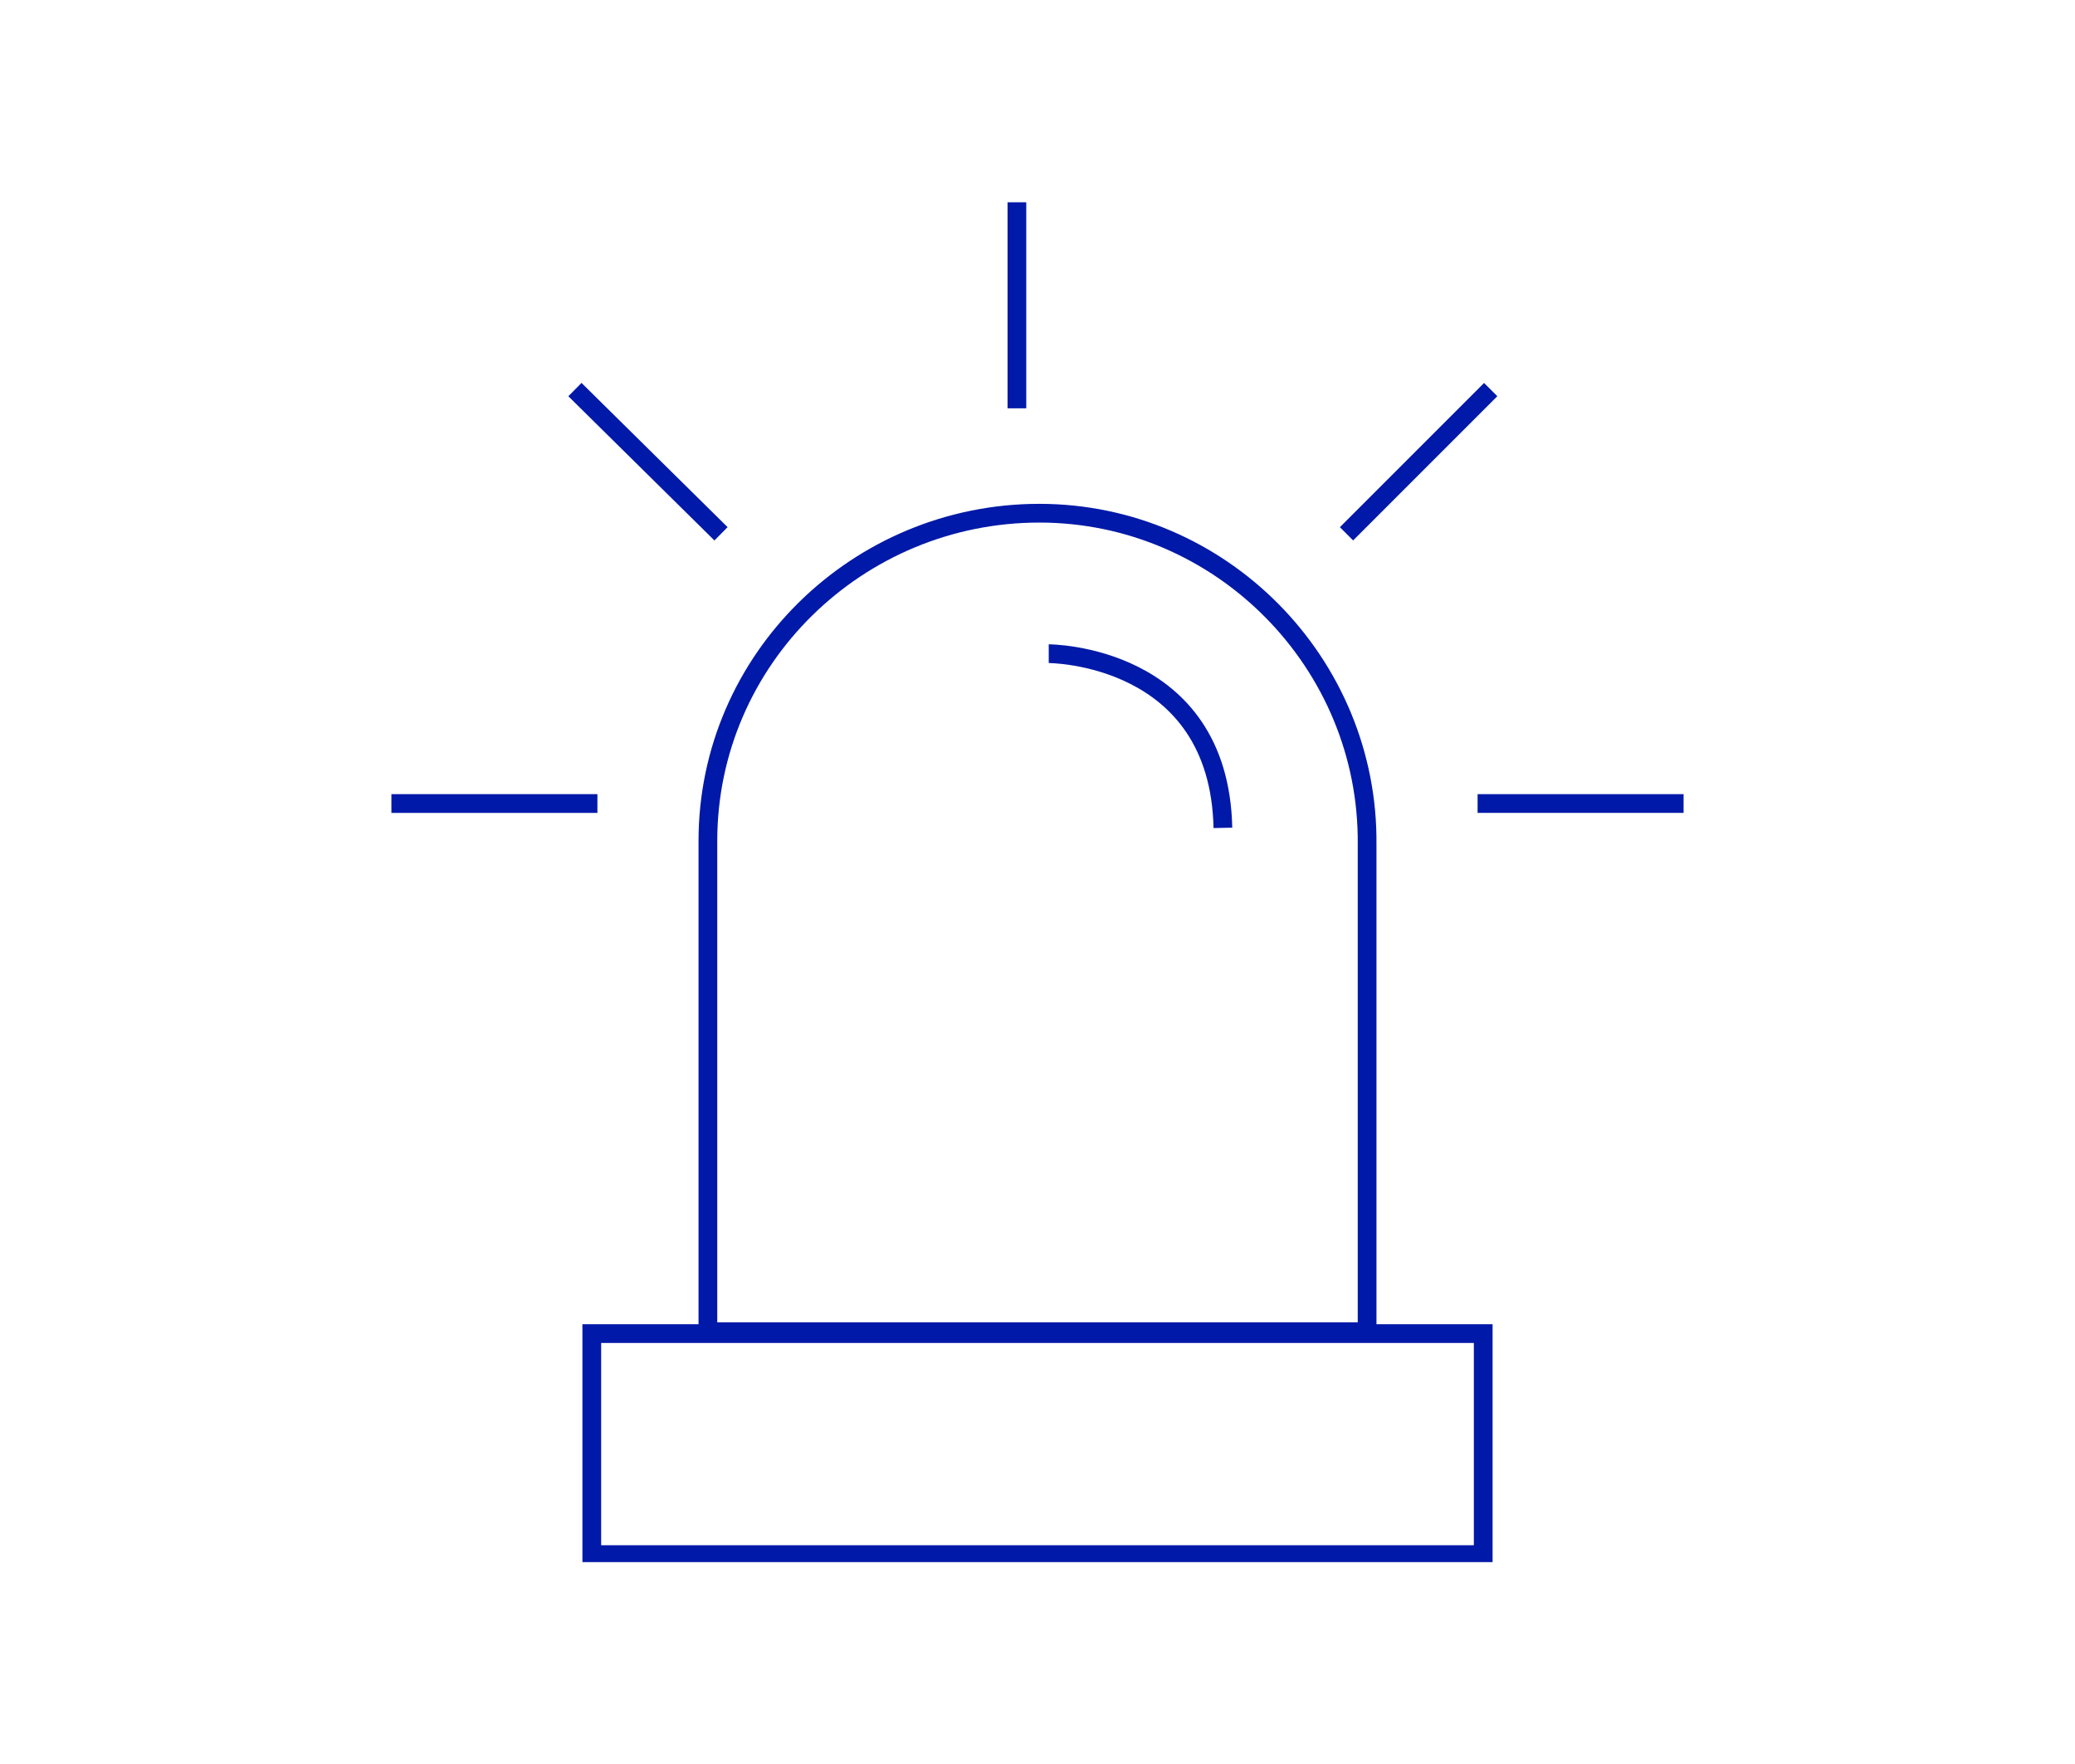 <?xml version="1.0" encoding="utf-8"?>
<!-- Generator: Adobe Illustrator 27.8.0, SVG Export Plug-In . SVG Version: 6.00 Build 0)  -->
<svg version="1.1" id="Layer_1" xmlns="http://www.w3.org/2000/svg" xmlns:xlink="http://www.w3.org/1999/xlink" x="0px" y="0px"
	 viewBox="0 0 110.8 94.2" style="enable-background:new 0 0 110.8 94.2;" xml:space="preserve">
<style type="text/css">
	.st0{clip-path:url(#SVGID_00000120519688152493666030000005661689374946261670_);}
	.st1{fill:none;stroke:#0019A8;stroke-miterlimit:10;}
</style>
<g id="Group_124" transform="translate(0 0)">
	<g>
		<defs>
			<rect id="SVGID_1_" x="20.9" y="10.8" width="69.1" height="72.6"/>
		</defs>
		<clipPath id="SVGID_00000083077405975603573410000012775021252519499686_">
			<use xlink:href="#SVGID_1_"  style="overflow:visible;"/>
		</clipPath>
		<g id="Group_123" style="clip-path:url(#SVGID_00000083077405975603573410000012775021252519499686_);">
			<path id="Path_131" class="st1" d="M37.8,71.1h35.2v-26c0.1-9.7-7.8-17.7-17.5-17.7s-17.7,7.8-17.7,17.5c0,0.1,0,0.2,0,0.3V71.1z
				"/>
			<rect id="Rectangle_210" x="31.6" y="71.2" class="st1" width="47.6" height="11.8"/>
			<path id="Path_132" class="st1" d="M56,34.9c0,0,9.1,0,9.3,9.3"/>
			<line id="Line_55" class="st1" x1="54.3" y1="21.8" x2="54.3" y2="10.8"/>
			<line id="Line_56" class="st1" x1="31.9" y1="42.9" x2="20.9" y2="42.9"/>
			<line id="Line_57" class="st1" x1="89.9" y1="42.9" x2="78.9" y2="42.9"/>
			<line id="Line_58" class="st1" x1="38.5" y1="28.5" x2="30.7" y2="20.8"/>
			<line id="Line_59" class="st1" x1="71.9" y1="28.5" x2="79.6" y2="20.8"/>
		</g>
	</g>
</g>
</svg>
